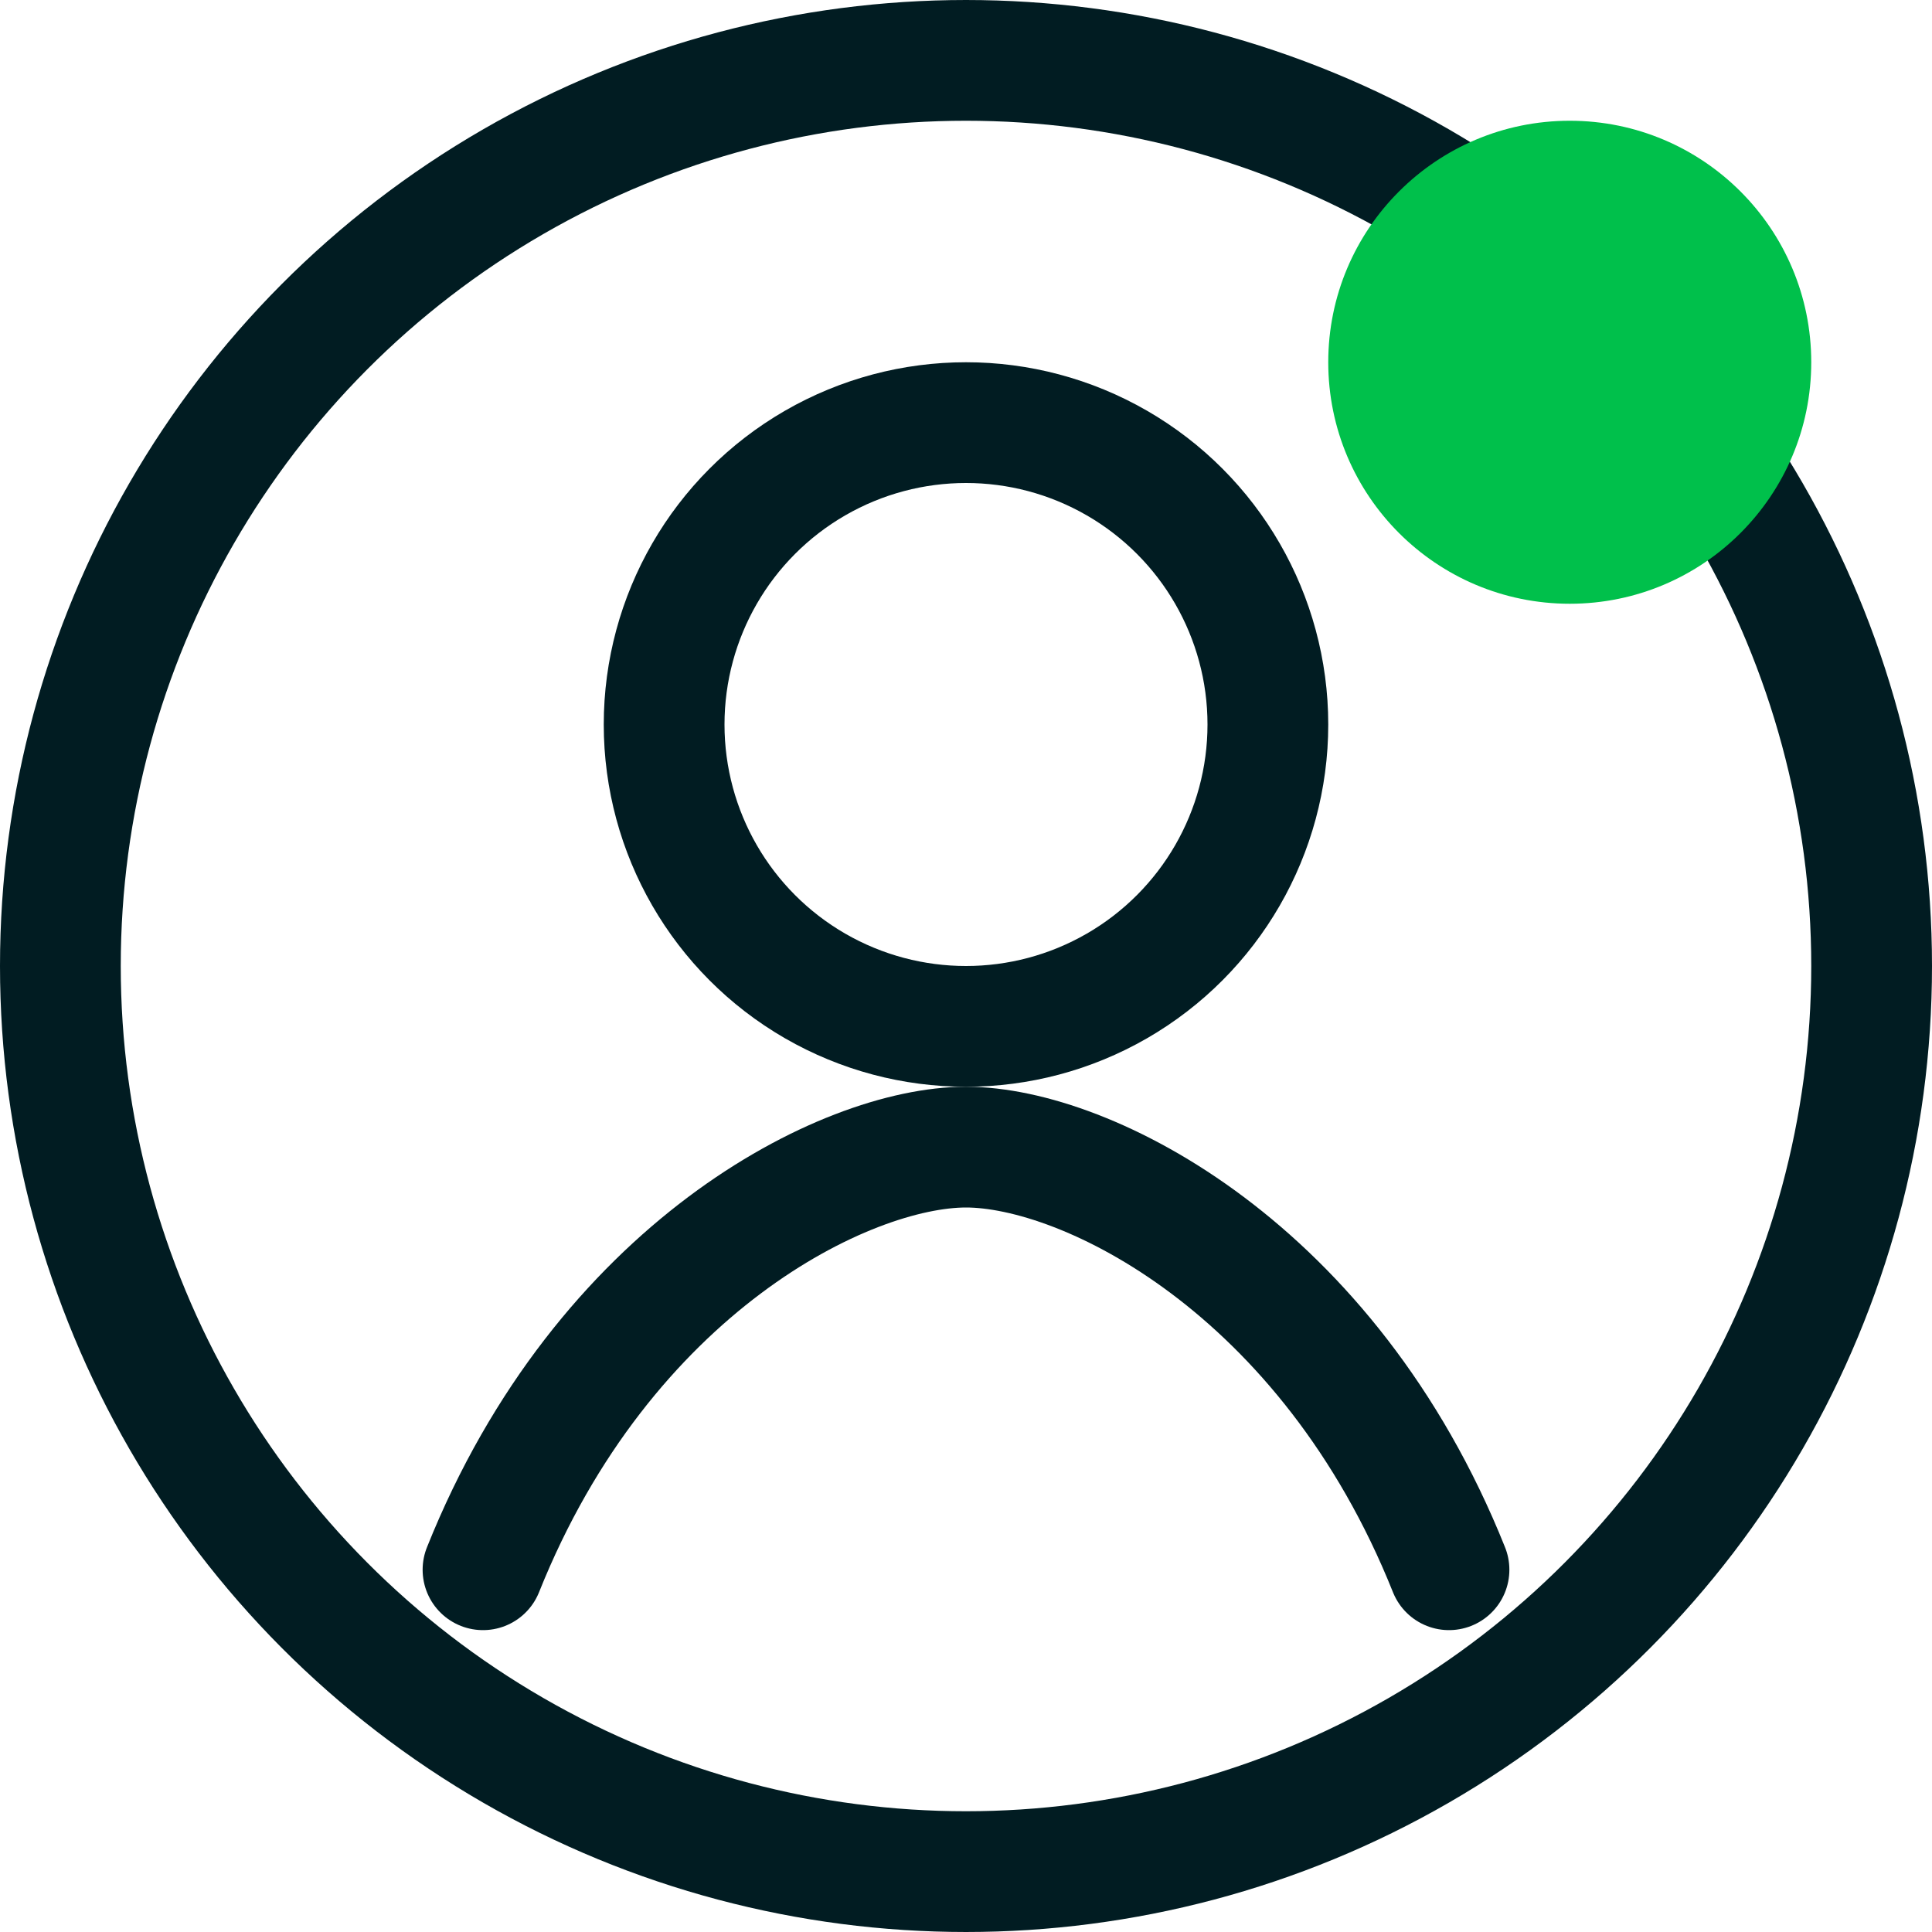 <svg  viewBox="0 0 64 64" width="64" height="64"
      stroke="#011C22" stroke-width="4" stroke-linecap="round"
      stroke-linejoin="round" fill="none" xmlns="http://www.w3.org/2000/svg"
      aria-labelledby="titleUser">
  <title id="titleUser">Single named user</title>

  <!-- user silhouette -->
  <circle cx="32" cy="24" r="10"/>
  <path d="M16 52c4-10 12-14 16-14s12 4 16 14"/>

  <!-- outer ring -->
  <circle cx="32" cy="32" r="30"/>

  <!-- brand accent -->
  <circle cx="52" cy="12" r="8" fill="#00C04B" stroke="none"/>
</svg>
